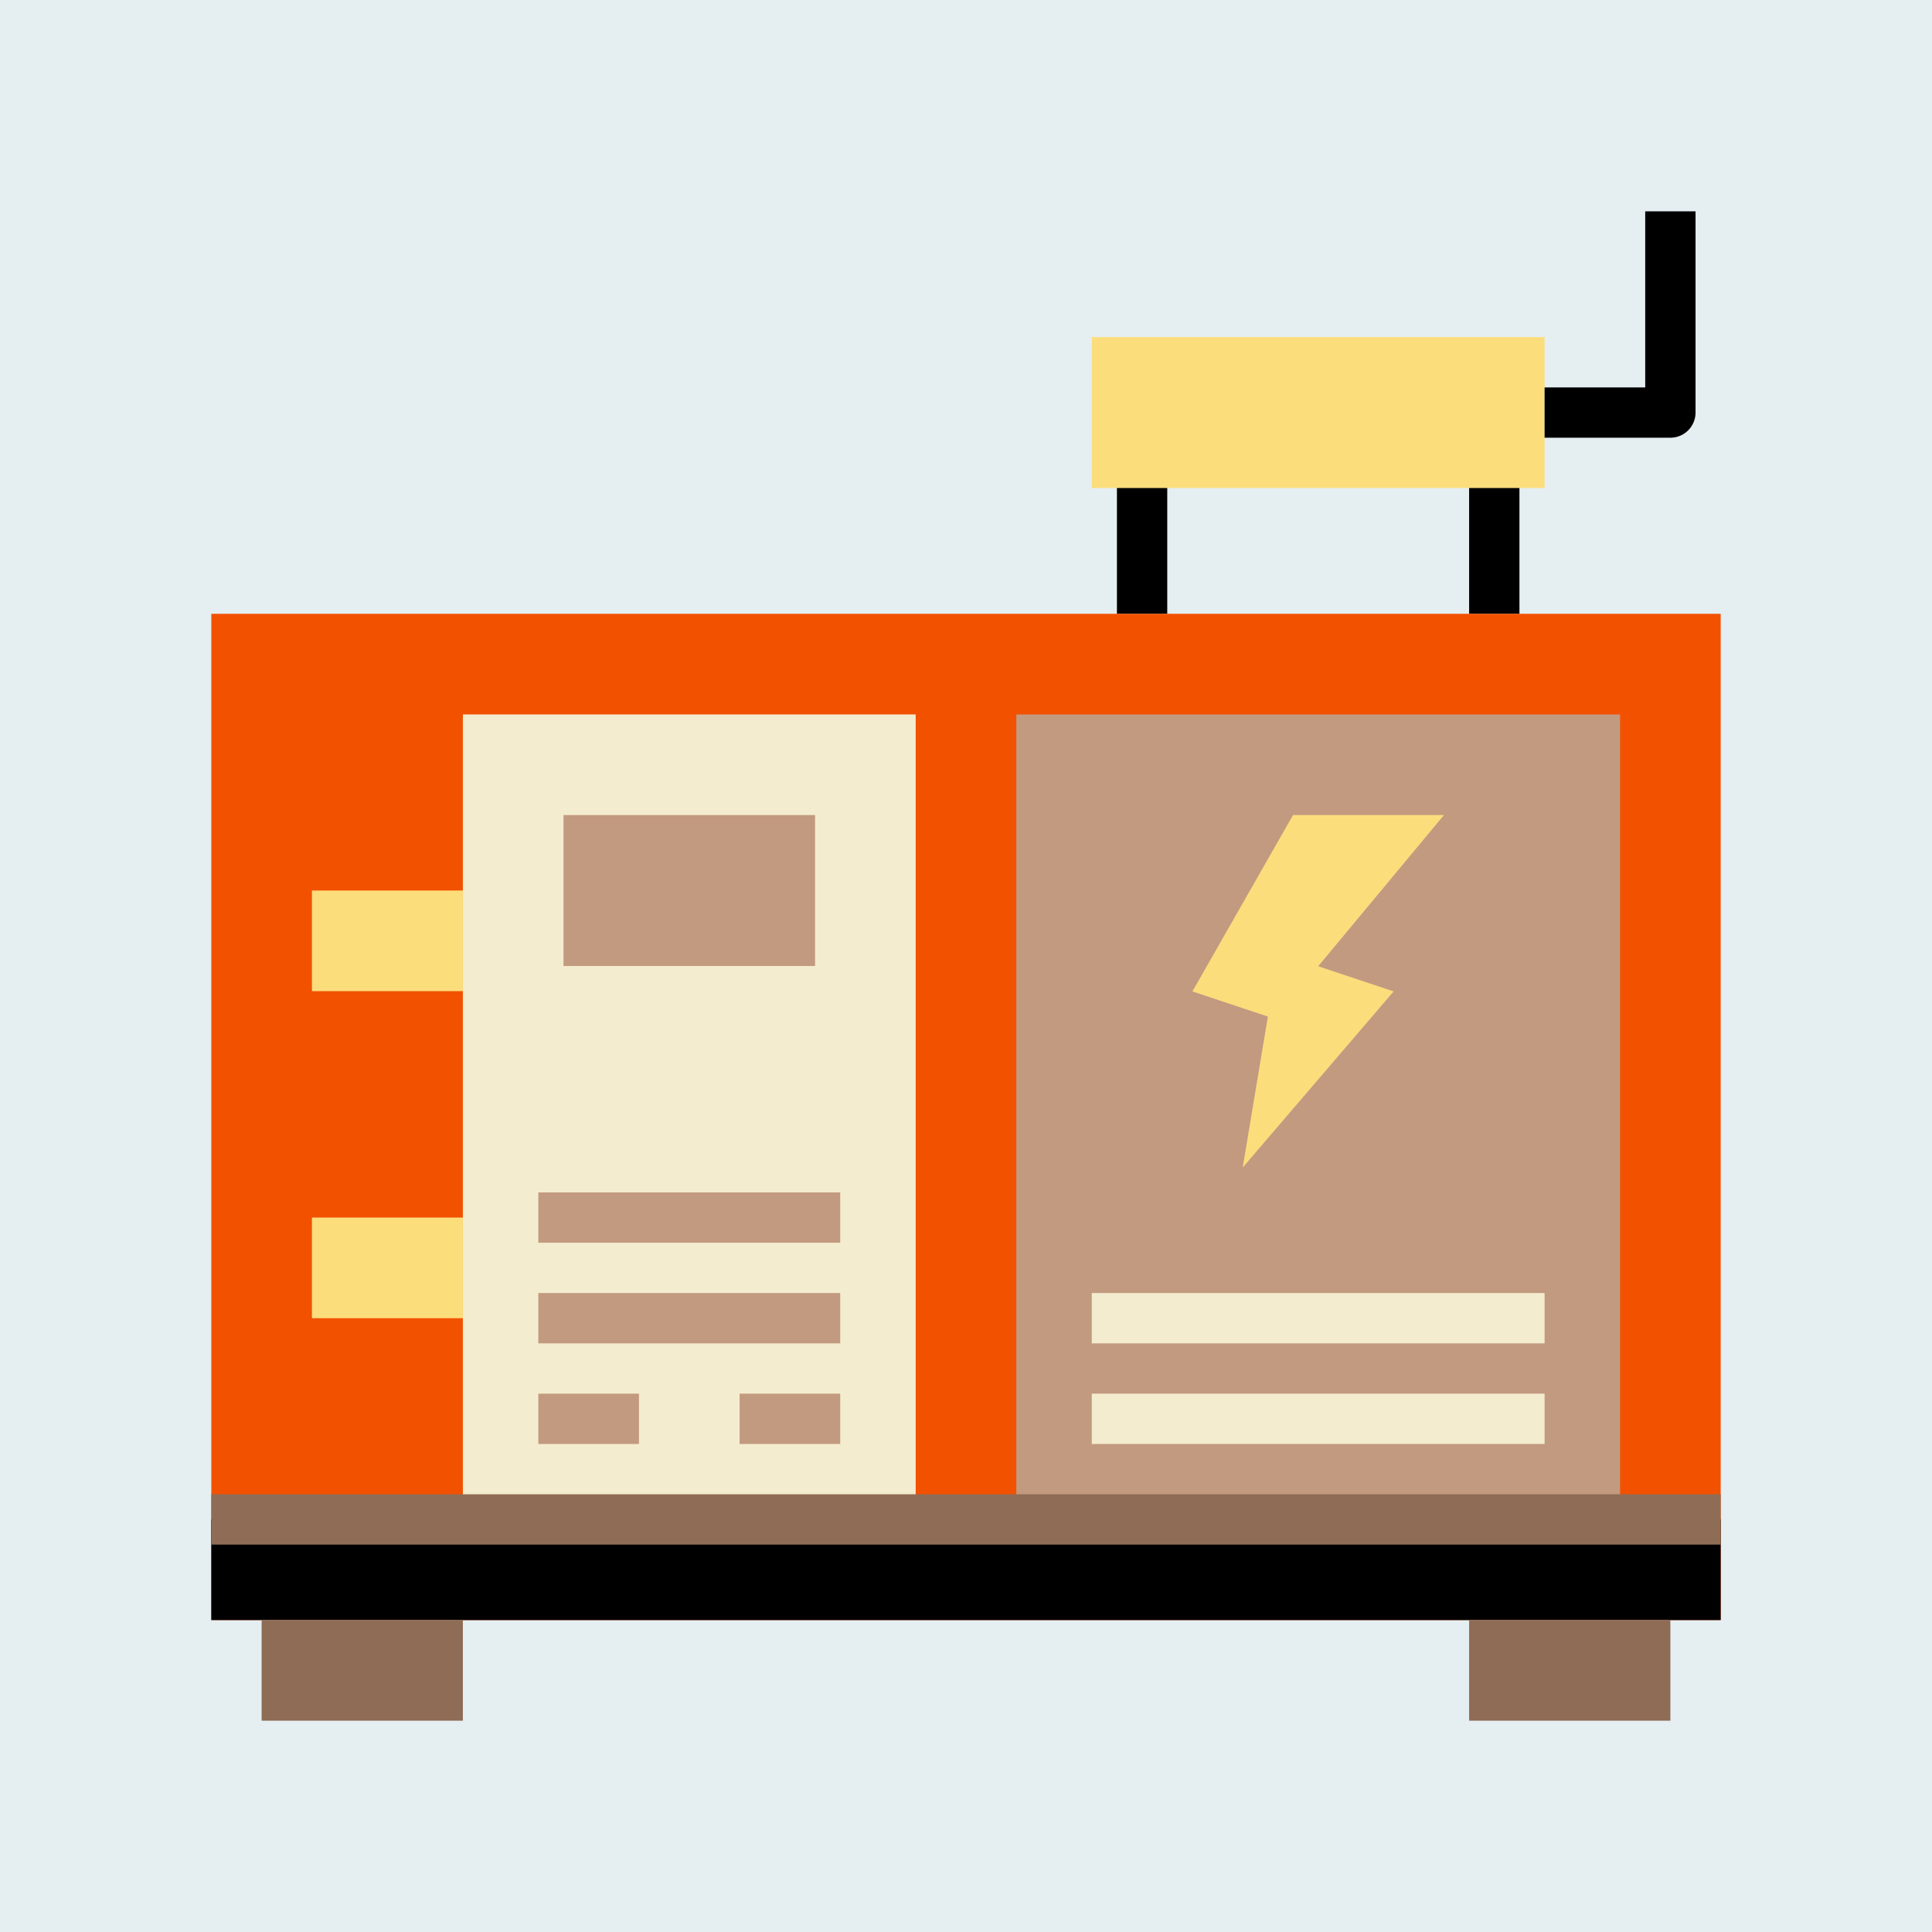 <!DOCTYPE svg PUBLIC "-//W3C//DTD SVG 1.1//EN" "http://www.w3.org/Graphics/SVG/1.1/DTD/svg11.dtd">
<!-- Uploaded to: SVG Repo, www.svgrepo.com, Transformed by: SVG Repo Mixer Tools -->
<svg width="800px" height="800px" viewBox="-6.4 -6.4 76.80 76.80" data-name="Layer 1" id="Layer_1" xmlns="http://www.w3.org/2000/svg" fill="#000000">
<g id="SVGRepo_bgCarrier" stroke-width="0">
<rect x="-6.4" y="-6.4" width="76.80" height="76.80" rx="0" fill="#e5eef1" strokewidth="0"/>
</g>
<g id="SVGRepo_tracerCarrier" stroke-linecap="round" stroke-linejoin="round"/>
<g id="SVGRepo_iconCarrier">
<defs>
<style>.cls-1{fill:#000000;}.cls-2{fill:#f25100;;}.cls-3{fill:#8f6c56;}.cls-4{fill:#c29a80;}.cls-5{fill:#f4ecce;}.cls-6{fill:#fcdd7c;}</style>
</defs>
<rect class="cls-1" height="6" width="2" x="38" y="12"/>
<rect class="cls-1" height="6" width="2" x="52" y="12"/>
<rect class="cls-2" height="40" width="60" x="2" y="18"/>
<rect class="cls-1" height="4" width="60" x="2" y="54"/>
<polyline class="cls-3" points="12 58 12 62 4 62 4 58"/>
<polyline class="cls-3" points="60 58 60 62 52 62 52 58"/>
<rect class="cls-4" height="32" width="24" x="34" y="22"/>
<rect class="cls-5" height="32" width="18" x="12" y="22"/>
<polyline class="cls-6" points="12 33 6 33 6 29 12 29"/>
<polyline class="cls-6" points="12 46 6 46 6 42 12 42"/>
<rect class="cls-3" height="2" width="60" x="2" y="53"/>
<polygon class="cls-6" points="41 33.01 44 34.01 43 40.01 49 33.01 46 32.01 51 26 45 26 41 33.01"/>
<rect class="cls-5" height="2" width="18" x="37" y="45"/>
<rect class="cls-5" height="2" width="18" x="37" y="49"/>
<rect class="cls-4" height="6" width="10" x="16" y="26"/>
<rect class="cls-4" height="2" width="12" x="15" y="45"/>
<rect class="cls-4" height="2" width="12" x="15" y="41"/>
<rect class="cls-4" height="2" width="4" x="15" y="49"/>
<rect class="cls-4" height="2" width="4" x="23" y="49"/>
<rect class="cls-6" height="6" width="18" x="37" y="7"/>
<path class="cls-1" d="M60,11H55V9h4V2h2v8A1,1,0,0,1,60,11Z"/>
</g>
</svg>